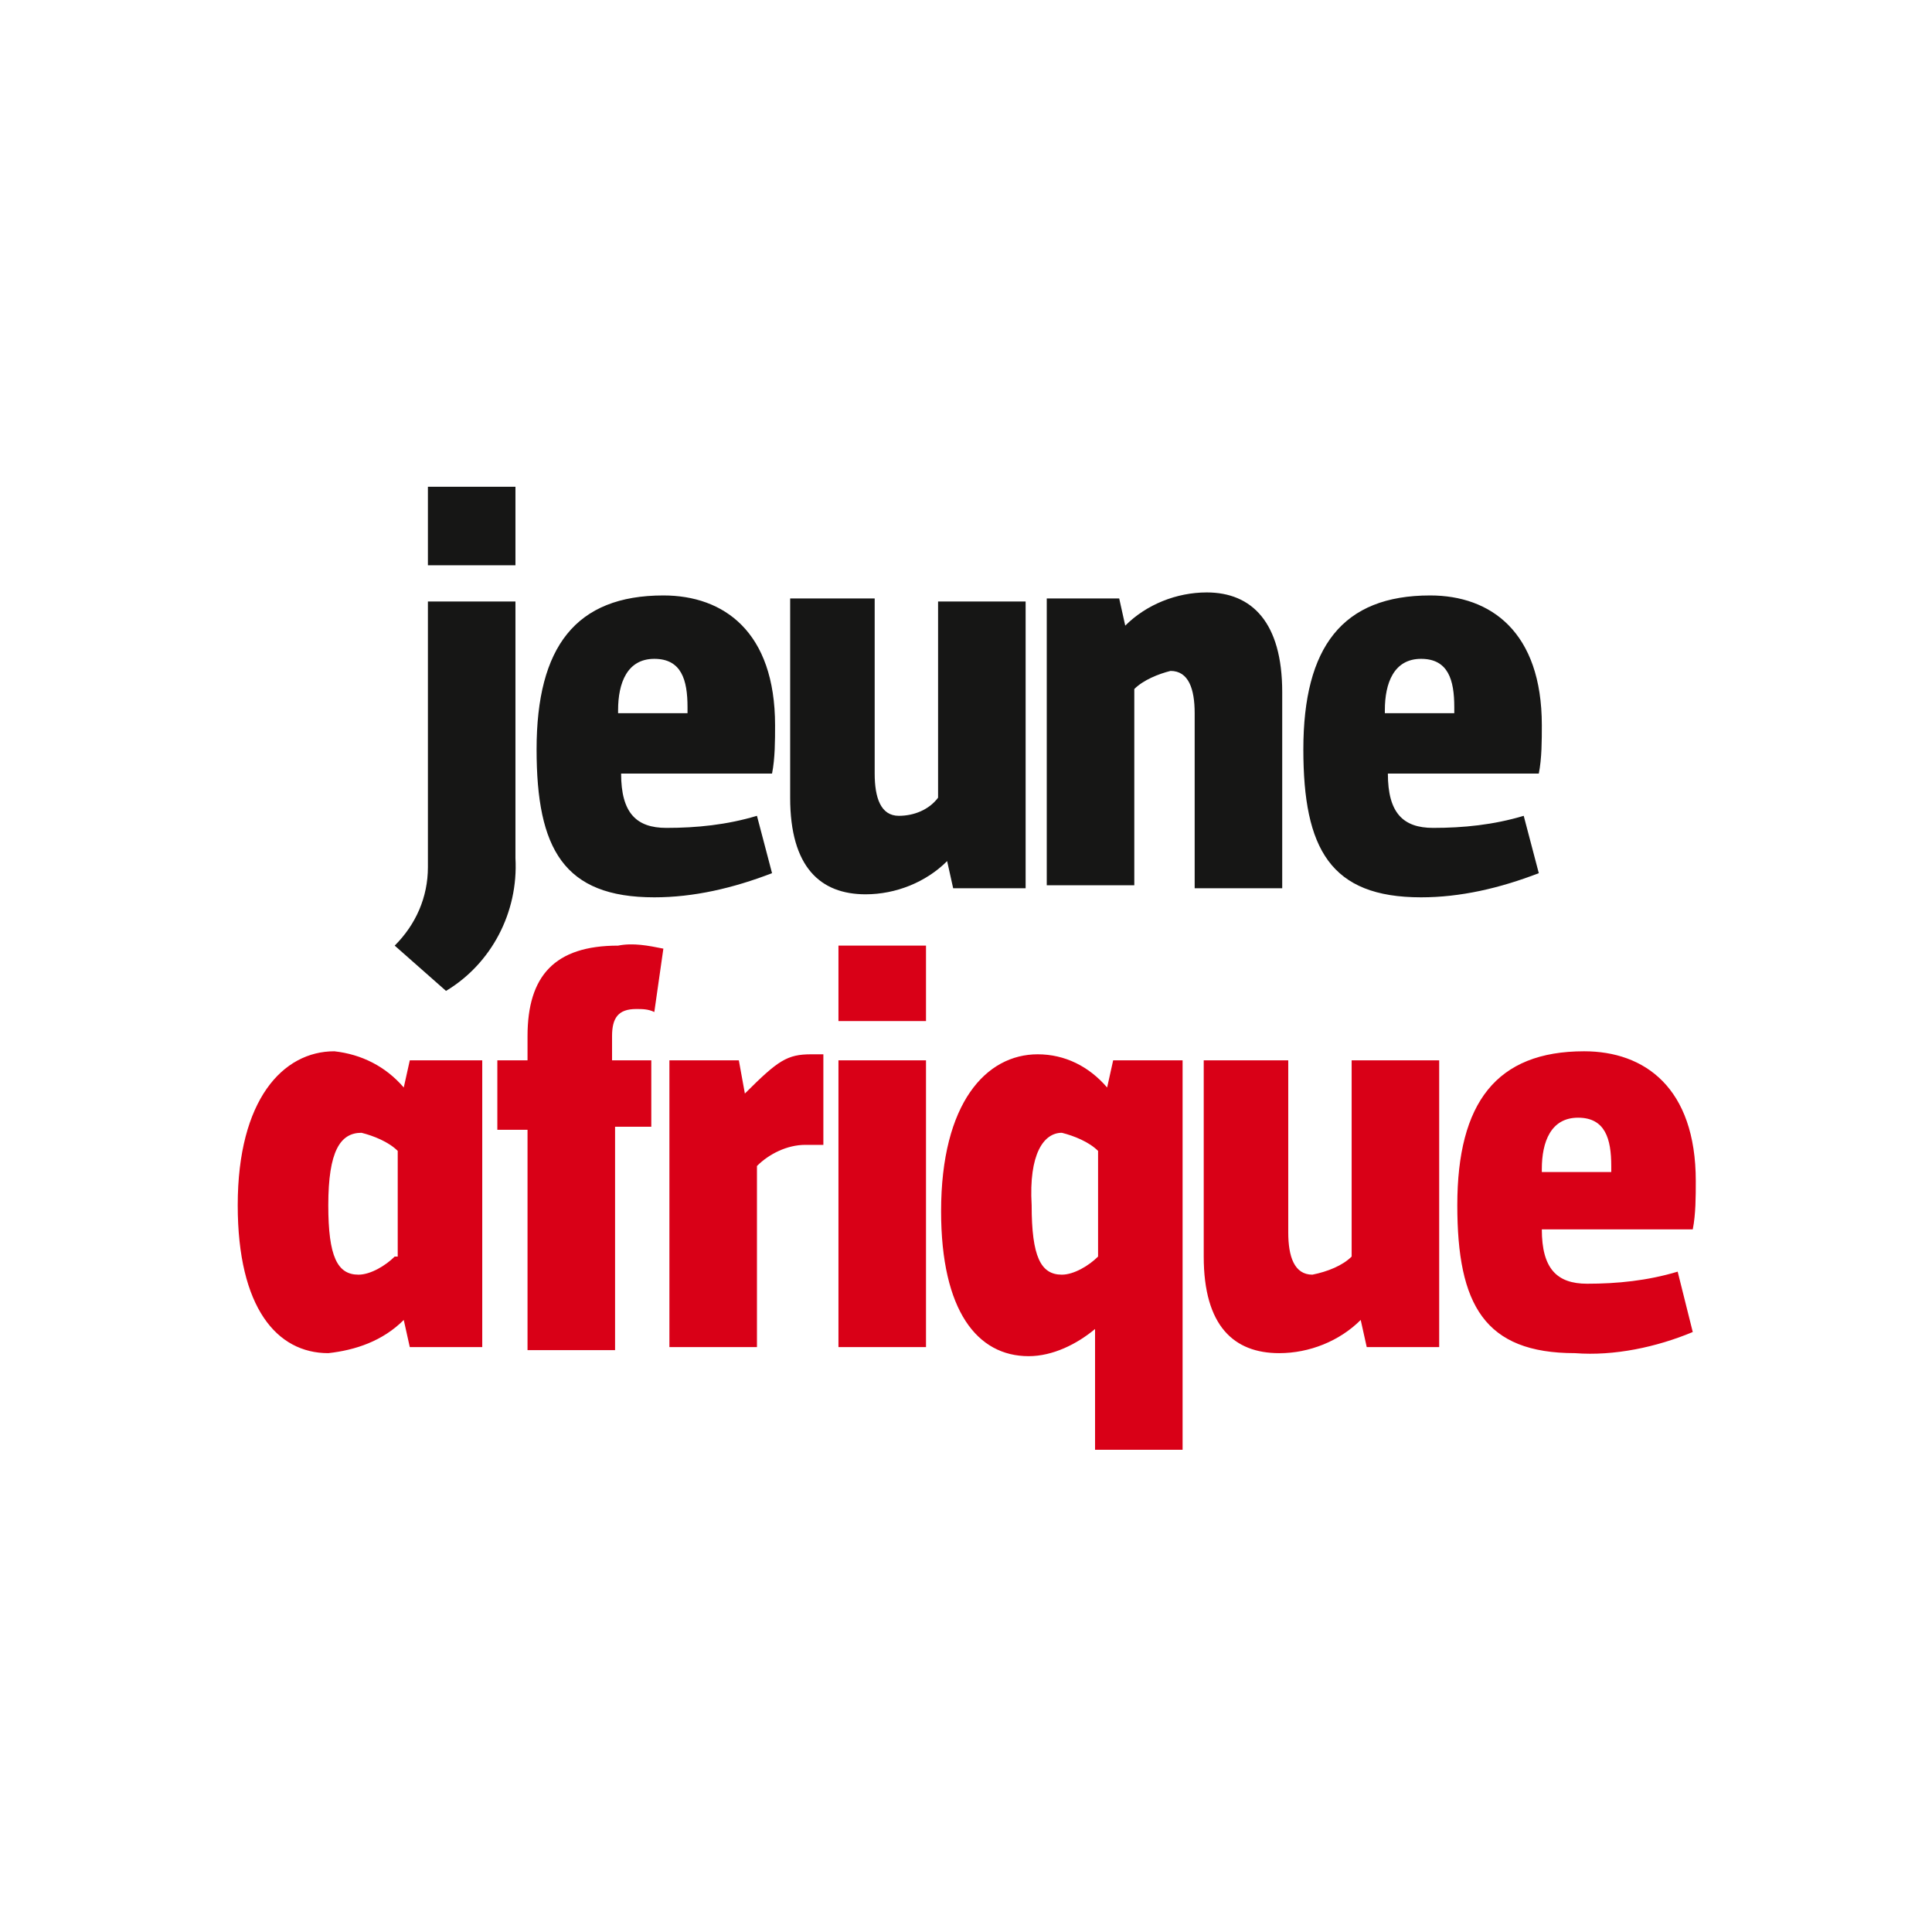 <svg xmlns="http://www.w3.org/2000/svg" xml:space="preserve" style="enable-background:new 0 0 64 64" viewBox="0 0 64 64"><filter id="a" width="100" height="100" x="0" y="0" filterUnits="userSpaceOnUse"><feOffset/><feGaussianBlur result="blur" stdDeviation="6"/><feFlood flood-opacity=".161"/><feComposite in2="blur" operator="in"/><feComposite in="SourceGraphic"/></filter><g style="filter:url(#a)"><path d="M0 0h64v64H0z" style="fill:#fff"/></g><path d="M27.5 4.7h-2.3v-.1c0-.9.3-1.7 1.2-1.7s1.1.7 1.1 1.6zm2.7 5.3-.5-2c-1 .3-2 .4-3 .4s-1.5-.5-1.5-1.8h5c.1-.5.1-1.1.1-1.6 0-3.1-1.7-4.3-3.7-4.3-2.9 0-4.2 1.7-4.2 5.1 0 3.3.9 4.9 3.9 4.9 1.3.1 2.7-.2 3.9-.7M14 1v6.5c0 2.3 1 3.2 2.5 3.2 1 0 2-.4 2.7-1.1l.2.9h2.4V1h-2.9v6.5c-.3.3-.8.5-1.3.6-.6 0-.8-.6-.8-1.4V1zM9.3 3.4c.4.1.9.3 1.2.6v3.5c-.3.3-.8.6-1.2.6-.7 0-1-.6-1-2.3-.1-1.7.4-2.4 1-2.4m-1.1 7.4c.8 0 1.6-.4 2.2-.9v4h2.9V1H11l-.2.9C10.2 1.2 9.4.8 8.5.8 6.8.8 5.3 2.4 5.3 6c0 3.3 1.2 4.8 2.9 4.8M4.8 1H1.9v9.5h2.9zm0-3.8H1.9v2.5h2.9zM1.4 3.8v-3H1C.2.8-.1 1-1.2 2.1L-1.4 1h-2.3v9.5h2.9v-6c.4-.4 1-.7 1.6-.7zm-5.3-6.5c-.5-.1-1-.2-1.5-.1-2.1 0-3 1-3 3V1h-1v2.3h1v7.3h2.9V3.2h1.2V1h-1.3V.2c0-.6.2-.9.8-.9.2 0 .4 0 .6.1zm-8.9 10.2c-.3.3-.8.6-1.2.6-.7 0-1-.6-1-2.3 0-1.8.4-2.4 1.1-2.4.4.1.9.3 1.2.6v3.5zm2.9 3V1h-2.4l-.2.9c-.6-.7-1.4-1.1-2.3-1.2-1.7 0-3.2 1.6-3.2 5.1 0 3.4 1.3 4.9 3 4.9.9-.1 1.8-.4 2.5-1.1l.2.9z" style="fill:#d90017" transform="translate(25.875 34.125)"/><path d="M22.3-10.5H20v-.1c0-.9.3-1.7 1.2-1.7s1.1.7 1.1 1.6zm2.8 5.3-.5-1.9c-1 .3-2 .4-3 .4s-1.5-.5-1.5-1.8h5c.1-.5.1-1.1.1-1.6 0-3.1-1.7-4.3-3.7-4.3-2.9 0-4.2 1.7-4.2 5.1 0 3.3.9 4.9 3.9 4.9 1.3 0 2.6-.3 3.9-.8m-8.5.5v-6.5c0-2.3-1-3.3-2.5-3.3-1 0-2 .4-2.7 1.1l-.2-.9H8.8v9.5h2.9v-6.5c.3-.3.8-.5 1.2-.6.6 0 .8.6.8 1.4v5.8zM.3-14.2v6.5c0 2.3 1 3.2 2.5 3.2 1 0 2-.4 2.7-1.1l.2.9h2.4v-9.5H5.2v6.5c-.3.4-.8.6-1.3.6-.6 0-.8-.6-.8-1.4v-5.8H.3zm-3.4 3.7h-2.3v-.1c0-.9.3-1.7 1.2-1.7s1.1.7 1.1 1.6zm2.8 5.3-.5-1.9c-1 .3-2 .4-3 .4s-1.5-.5-1.5-1.8h5c.1-.5.1-1.1.1-1.6 0-3.1-1.7-4.3-3.7-4.3-2.9 0-4.2 1.7-4.2 5.1 0 3.3.9 4.9 3.9 4.9 1.3 0 2.6-.3 3.9-.8m-8.5-.5v-8.5h-2.9v8.8c0 1-.4 1.9-1.1 2.6l1.7 1.5c1.5-.9 2.4-2.6 2.3-4.4m0-12.3h-2.9v2.6h2.9z" style="fill:#161615" transform="translate(25.875 34.125)"/></svg>